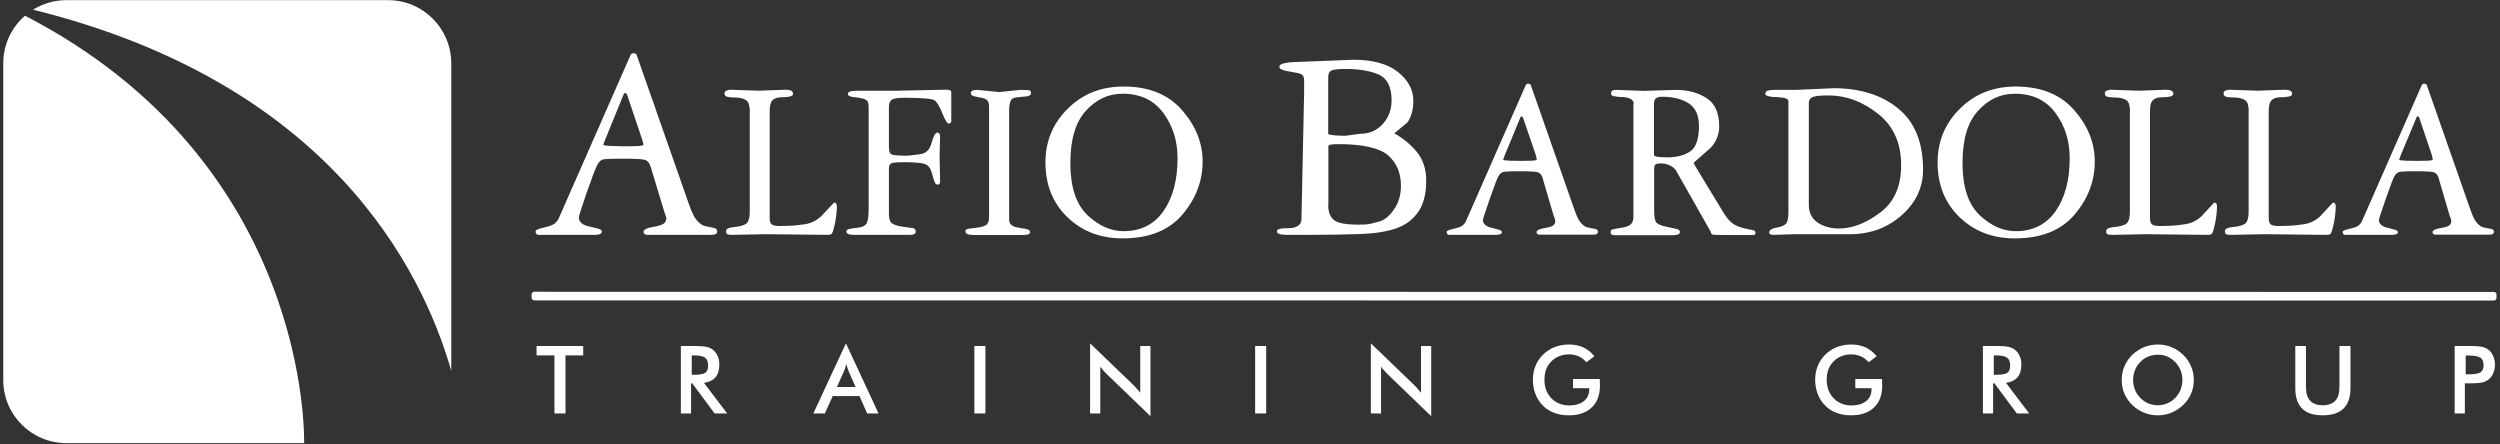 <svg xmlns="http://www.w3.org/2000/svg" xmlns:xlink="http://www.w3.org/1999/xlink" xmlns:serif="http://www.serif.com/" width="100%" height="100%" viewBox="0 0 2021 359" xml:space="preserve" style="fill-rule:evenodd;clip-rule:evenodd;stroke-linejoin:round;stroke-miterlimit:2;"><rect x="0" y="0" width="2021" height="359" fill="#333333" stroke="none"/><path d="M1054.26,74.553l0,-9.202c0,-2.707 -0.676,-4.467 -2.163,-5.279c-1.487,-0.812 -4.731,-1.488 -10.004,-2.3c-5.137,-0.812 -7.841,-2.03 -7.841,-3.654c0,-1.489 1.488,-2.572 4.462,-3.113c2.974,-0.541 5.407,-0.812 7.435,-0.812l47.991,-1.895c15.817,0 27.849,3.384 36.095,10.015c8.246,6.632 12.302,14.346 12.302,23.142c-0,7.173 -1.622,12.992 -4.732,17.458c-3.65,3.113 -7.3,6.09 -10.679,8.932c6.489,3.384 12.437,8.256 17.844,14.481c5.273,6.226 7.976,14.075 7.976,23.413c0,11.098 -2.163,19.624 -6.624,25.849c-4.461,6.225 -10.409,10.556 -17.98,13.127c-7.57,2.572 -17.033,4.06 -28.524,4.466c-11.491,0.406 -25.415,0.677 -41.773,0.677l-17.574,0c-5.543,0 -8.246,-0.947 -8.246,-2.707c-0,-1.082 0.811,-1.894 2.568,-2.165c1.622,-0.406 4.056,-0.541 7.3,-0.541c2.704,-0 5.137,-0.542 7.03,-1.76c2.028,-1.218 2.974,-2.977 2.974,-5.684l2.163,-102.448Zm19.467,91.216c-0,5.684 1.622,9.744 4.732,12.18c3.109,2.436 9.733,3.654 20.007,3.654c3.785,-0 6.489,-0.136 7.976,-0.406c1.487,-0.271 4.461,-0.948 8.652,-2.166c4.326,-1.218 8.246,-4.466 11.897,-9.879c3.65,-5.278 5.542,-11.639 5.542,-18.812c0,-10.556 -3.515,-18.811 -10.409,-24.766c-6.895,-5.954 -20.413,-9.067 -40.286,-9.067c-5.272,-0 -7.976,0.541 -7.976,1.624l0,47.638l-0.135,-0Zm-0,-57.382c2.163,0.947 6.894,1.353 14.059,1.353l12.032,-1.624c7.435,0 13.383,-2.707 18.115,-7.985c4.732,-5.278 7.03,-11.638 7.03,-18.946c-0,-10.962 -3.515,-17.864 -10.545,-20.977c-7.03,-2.978 -15.817,-4.466 -26.632,-4.466c-5.677,-0 -9.463,0.406 -11.355,1.218c-1.893,0.812 -2.704,2.706 -2.704,5.549l-0,45.878Zm173.174,35.051c-0.811,-2.3 -2.028,-3.654 -3.785,-4.195c-1.758,-0.541 -6.489,-0.812 -14.06,-0.812c-6.624,0 -10.95,0.135 -12.977,0.406c-2.028,0.271 -3.786,1.624 -5.002,4.06c-1.217,2.436 -3.515,8.661 -7.03,18.676c-3.515,10.015 -5.272,15.564 -5.272,16.511c-0,1.218 0.54,2.436 1.487,3.383c0.946,0.948 2.433,1.76 4.191,2.301c1.892,0.541 3.92,1.083 6.218,1.624c2.298,0.541 3.515,1.353 3.515,2.165c-0,0.948 -0.541,1.489 -1.487,1.76c-1.082,0.27 -2.028,0.541 -2.839,0.541l-38.123,0c-1.487,0 -2.298,-0.812 -2.298,-2.301c0,-0.812 1.487,-1.624 4.326,-2.3c2.974,-0.677 5.002,-1.218 6.084,-1.624c1.081,-0.406 2.163,-1.083 2.974,-1.76c0.811,-0.812 1.487,-1.624 2.027,-2.571l48.532,-110.433c0.406,-0.812 1.082,-1.218 1.893,-1.218c1.217,0 2.028,0.406 2.298,1.354l35.419,101.23c1.622,4.601 3.245,7.984 5.002,9.879c1.622,1.895 3.245,3.113 5.002,3.654c3.109,0.677 5.407,1.083 6.759,1.353c1.352,0.271 2.028,1.083 2.028,2.301c0,1.489 -1.217,2.301 -3.785,2.301l-43.125,-0c-1.757,-0 -2.703,-0.677 -2.703,-2.03c-0,-1.489 2.027,-2.572 6.218,-3.248c4.191,-0.677 6.624,-1.489 7.571,-2.572c0.946,-0.947 1.352,-2.03 1.352,-2.977c-0,-0.541 -0.136,-1.218 -0.406,-2.03c-0.27,-0.812 -0.541,-1.759 -0.946,-2.571l-9.058,-30.857Zm-30.552,-17.728c-0.406,1.082 -0.811,2.3 -1.217,3.383c0,0.406 1.893,0.677 5.678,0.812c3.785,0.135 6.489,0.135 8.111,0.135c2.298,0 5.137,0 8.382,-0.135c3.244,-0 5.002,-0.406 5.002,-1.083c-0,-0.541 -0.271,-1.759 -0.811,-3.654l-10.275,-30.044c-0.54,-0.812 -0.946,-1.083 -1.216,-1.083c-0.676,0.406 -0.947,0.677 -0.947,0.948l-12.707,30.721Zm104.364,-41.819c0,-3.654 -3.92,-5.548 -11.626,-5.548c-1.893,-0.136 -3.515,-0.406 -4.867,-0.677c-1.352,-0.406 -1.892,-1.083 -1.892,-2.165c-0,-1.895 1.352,-2.842 4.19,-2.842l22.171,0.812l25.956,-0.812c9.733,-0 17.98,2.165 24.874,6.631c6.895,4.331 10.274,12.045 10.274,22.871c0,6.226 -2.163,11.91 -6.488,16.917c-4.732,4.196 -9.464,8.391 -14.06,12.451c0,0.541 0.541,1.624 1.487,3.248l22.441,36.946c2.163,3.519 4.326,6.361 6.624,8.256c2.298,1.894 5.273,3.248 8.787,4.195c3.515,0.812 6.219,1.489 7.976,1.759c1.758,0.271 2.569,1.083 2.569,2.301c-0,1.218 -0.676,1.759 -1.893,1.759l-22.441,0c-5.542,0 -8.922,-0.135 -9.868,-0.27c-1.082,-0.136 -1.758,-0.948 -2.028,-2.436l-27.984,-49.397c-0.946,-1.489 -2.433,-2.842 -4.731,-4.06c-2.298,-1.083 -4.732,-1.76 -7.3,-1.76c-2.704,0 -4.326,0.406 -4.867,1.083c-0.541,0.677 -0.811,2.03 -0.811,4.06l-0,32.886c-0,5.008 0.541,8.256 1.757,9.744c1.217,1.354 3.785,2.572 7.841,3.384c4.056,0.812 6.895,1.488 8.652,1.894c1.757,0.406 2.569,1.218 2.569,2.436c-0,0.948 -0.541,1.624 -1.758,2.03c-1.081,0.271 -2.163,0.542 -3.244,0.542l-47.856,-0c-2.163,-0 -3.245,-0.812 -3.11,-2.436c0,-1.083 0.271,-1.624 0.947,-2.03c0.676,-0.271 2.839,-0.812 6.759,-1.354c3.92,-0.541 6.624,-1.488 8.246,-2.706c1.623,-1.218 2.434,-3.384 2.434,-6.361l-0,-91.351l0.27,0Zm16.358,41.007c-0,0.947 0.676,1.488 2.163,1.759c1.487,0.271 4.326,0.541 8.516,0.541c7.571,0 13.789,-1.488 18.521,-4.736c4.732,-3.113 7.165,-10.015 7.165,-20.707c-0,-8.661 -2.839,-14.751 -8.382,-18.27c-5.542,-3.518 -12.707,-5.278 -21.494,-5.278c-2.299,0 -3.921,0.406 -5.002,1.354c-1.082,0.947 -1.487,2.436 -1.487,4.601l-0,40.736Zm113.692,64.419l-17.169,0.541c-2.298,0 -3.38,-0.677 -3.38,-1.895c0,-0.947 0.541,-1.624 1.487,-2.436c0.947,-0.676 2.974,-1.353 5.678,-1.759c2.839,-0.541 4.867,-1.489 6.354,-2.842c1.352,-1.353 2.028,-4.601 2.028,-9.473l-0,-89.456c-0,-1.489 -1.352,-2.572 -4.056,-2.978c-2.704,-0.406 -5.678,-0.676 -8.922,-0.676c-3.785,-0.406 -5.678,-1.218 -5.678,-2.436c-0,-1.354 0.676,-2.301 2.163,-2.707c1.487,-0.406 3.244,-0.541 5.272,-0.541l17.304,-0l30.417,-1.354c21.36,0 38.799,5.414 52.182,16.376c13.519,10.962 20.143,27.473 20.143,49.532c0,14.345 -5.813,26.661 -17.304,36.811c-11.491,10.15 -25.415,15.293 -41.773,15.293l-44.746,-0Zm11.491,-23.819c-0,6.361 2.298,11.097 7.029,14.345c4.732,3.248 10.545,4.872 17.304,4.872c10.68,0 21.765,-4.195 33.121,-12.721c11.491,-8.391 17.169,-21.248 17.169,-38.435c-0,-17.999 -6.219,-31.804 -18.791,-41.683c-12.573,-9.879 -25.821,-14.751 -39.88,-14.751c-7.03,-0 -11.356,0.541 -13.249,1.488c-1.892,1.083 -2.703,2.572 -2.703,4.602l-0,82.283Zm167.225,-95.546c20.414,-0 36.231,6.361 47.316,19.082c11.085,12.721 16.628,26.526 16.628,41.548c-0,15.698 -5.408,30.044 -16.358,42.901c-10.95,12.856 -27.037,19.217 -48.397,19.217c-17.844,0 -32.715,-5.684 -44.611,-17.187c-11.761,-11.368 -17.71,-26.12 -17.71,-44.119c0,-17.323 6.084,-31.804 18.115,-43.578c11.897,-11.909 27.038,-17.864 45.017,-17.864Zm0,116.929c13.925,-0 24.74,-5.414 32.31,-16.24c7.571,-10.827 11.356,-25.173 11.356,-42.901c-0,-13.804 -3.785,-25.985 -11.491,-36.405c-7.706,-10.421 -18.656,-15.564 -32.85,-15.564c-11.627,0 -21.495,4.602 -29.877,13.94c-8.381,9.202 -12.437,23.277 -12.437,42.089c0,19.352 4.596,33.292 13.789,42.089c9.193,8.661 18.926,12.992 29.2,12.992Zm92.063,-100.012c-0,-2.978 -1.082,-5.143 -3.38,-6.361c-2.163,-1.218 -5.543,-1.759 -9.869,-1.759c-2.163,-0 -3.785,-0.271 -5.002,-0.677c-1.216,-0.406 -1.757,-1.353 -1.757,-2.571c-0,-1.218 0.676,-2.03 2.028,-2.436c1.352,-0.271 2.163,-0.542 2.568,-0.542l23.117,0.812l21.495,-0.812c4.191,0 6.219,1.083 6.219,3.384c-0,1.082 -0.947,1.759 -2.839,2.165c-1.893,0.406 -4.191,0.541 -6.625,0.541c-3.109,0 -5.407,0.812 -7.029,2.301c-1.622,1.489 -2.434,4.466 -2.434,8.797l0,86.343c0,2.842 0.541,4.601 1.758,5.413c1.081,0.812 3.109,1.218 5.948,1.218c4.461,0 7.976,-0.135 10.545,-0.27c2.568,-0.136 6.083,-0.542 10.544,-1.218c4.461,-0.677 8.787,-2.707 12.708,-6.226c3.379,-3.654 6.894,-7.443 10.409,-11.232c1.487,-0 2.298,1.082 2.298,3.248c0,2.436 -0.27,5.142 -0.676,8.255c-0.405,3.113 -0.946,6.09 -1.757,8.932c-0.676,2.842 -1.352,4.601 -2.028,5.007c-0.676,0.406 -1.487,0.677 -2.163,0.677l-50.83,-0.541l-27.308,0.541c-2.163,0 -3.515,-0.271 -4.055,-0.677c-0.541,-0.406 -0.812,-1.218 -0.812,-2.436c0,-1.759 2.299,-2.842 6.76,-3.248c4.461,-0.406 7.705,-1.353 9.598,-2.706c1.893,-1.489 2.839,-4.737 2.839,-9.744l-0,-84.178l-0.27,-0Zm95.982,-0c0,-2.978 -1.081,-5.143 -3.38,-6.361c-2.162,-1.218 -5.542,-1.759 -9.868,-1.759c-2.163,-0 -3.785,-0.271 -5.002,-0.677c-1.217,-0.406 -1.757,-1.353 -1.757,-2.571c-0,-1.218 0.675,-2.03 2.027,-2.436c1.352,-0.271 2.163,-0.542 2.569,-0.542l23.117,0.812l21.494,-0.812c4.191,0 6.219,1.083 6.219,3.384c0,1.082 -0.946,1.759 -2.839,2.165c-1.892,0.406 -4.191,0.541 -6.624,0.541c-3.109,0 -5.407,0.812 -7.03,2.301c-1.622,1.489 -2.433,4.466 -2.433,8.797l-0,86.343c-0,2.842 0.541,4.601 1.757,5.413c1.082,0.812 3.11,1.218 5.949,1.218c4.461,0 7.976,-0.135 10.544,-0.27c2.569,-0.136 6.084,-0.542 10.545,-1.218c4.461,-0.677 8.787,-2.707 12.707,-6.226c3.38,-3.654 6.895,-7.443 10.41,-11.232c1.487,-0 2.298,1.082 2.298,3.248c-0,2.436 -0.271,5.142 -0.676,8.255c-0.406,3.113 -0.946,6.09 -1.758,8.932c-0.675,2.842 -1.351,4.601 -2.027,5.007c-0.676,0.406 -1.487,0.677 -2.163,0.677l-50.831,-0.541l-27.307,0.541c-2.163,0 -3.515,-0.271 -4.056,-0.677c-0.541,-0.406 -0.811,-1.218 -0.811,-2.436c0,-1.759 2.298,-2.842 6.759,-3.248c4.462,-0.406 7.706,-1.353 9.599,-2.706c1.892,-1.489 2.839,-4.737 2.839,-9.744l-0,-84.178l-0.271,-0Zm153.707,56.569c-0.811,-2.3 -2.027,-3.654 -3.785,-4.195c-1.757,-0.541 -6.489,-0.812 -14.059,-0.812c-6.624,0 -10.95,0.135 -12.978,0.406c-2.028,0.271 -3.785,1.624 -5.002,4.06c-1.217,2.436 -3.515,8.661 -7.03,18.676c-3.515,10.015 -5.272,15.564 -5.272,16.511c-0,1.218 0.541,2.436 1.487,3.383c0.946,0.948 2.433,1.76 4.191,2.301c1.892,0.541 3.92,1.083 6.218,1.624c2.299,0.541 3.515,1.353 3.515,2.165c0,0.948 -0.54,1.489 -1.487,1.76c-1.081,0.27 -2.028,0.541 -2.839,0.541l-38.122,0c-1.487,0 -2.299,-0.812 -2.299,-2.301c0,-0.812 1.488,-1.624 4.326,-2.3c2.975,-0.677 5.002,-1.218 6.084,-1.624c1.081,-0.406 2.163,-1.083 2.974,-1.76c0.811,-0.812 1.487,-1.624 2.028,-2.571l48.532,-110.433c0.405,-0.812 1.081,-1.218 1.892,-1.218c1.217,0 2.028,0.406 2.299,1.354l35.418,101.23c1.623,4.601 3.245,7.984 5.002,9.879c1.758,1.895 3.245,3.113 5.002,3.654c3.11,0.677 5.408,1.083 6.76,1.353c1.351,0.271 2.027,1.083 2.027,2.301c0,1.489 -1.216,2.301 -3.785,2.301l-43.124,-0c-1.758,-0 -2.704,-0.677 -2.704,-2.03c-0,-1.489 2.028,-2.572 6.218,-3.248c4.191,-0.677 6.625,-1.489 7.571,-2.572c0.946,-0.947 1.352,-2.03 1.352,-2.977c-0,-0.541 -0.135,-1.218 -0.406,-2.03c-0.27,-0.812 -0.54,-1.759 -0.946,-2.571l-9.058,-30.857Zm-30.552,-17.728c-0.405,1.082 -0.811,2.3 -1.216,3.383c-0,0.406 1.892,0.677 5.677,0.812c3.786,0.135 6.489,0.135 8.112,0.135c2.298,0 5.137,0 8.381,-0.135c3.245,-0 5.002,-0.406 5.002,-1.083c0,-0.541 -0.27,-1.759 -0.811,-3.654l-10.139,-30.179c-0.541,-0.812 -0.946,-1.083 -1.217,-1.083c-0.676,0.406 -0.946,0.677 -0.946,0.947l-12.843,30.857Zm-1575.87,174.04c-23.928,-83.366 -99.633,-232.911 -338.102,-291.917c7.841,-4.872 17.034,-7.714 26.902,-7.714l260.099,0c28.254,0 51.101,22.872 51.101,51.157l-0,248.474Zm-344.591,-287.045c231.71,119.636 225.627,343.885 225.627,345.509l-192.101,-0c-28.254,-0 -51.1,-22.736 -51.1,-51.021l-0,-255.917c-0,-15.428 6.759,-29.232 17.574,-38.571Zm409.554,228.03l0,-2.79c0,-0.553 0.22,-1.083 0.61,-1.473c0.391,-0.391 0.921,-0.61 1.473,-0.61l1584.25,0.124c1.151,0 2.084,0.933 2.084,2.083l-0,2.79c-0,0.553 -0.22,1.083 -0.611,1.473c-0.39,0.391 -0.92,0.611 -1.473,0.611l-1584.25,-0.125c-1.15,-0 -2.083,-0.933 -2.083,-2.083Zm96.044,-106.499c-0.946,-2.707 -2.433,-4.466 -4.596,-5.008c-2.163,-0.676 -7.706,-0.947 -16.898,-0.947c-7.976,-0 -13.113,0.135 -15.682,0.406c-2.569,0.271 -4.461,1.895 -5.948,4.872c-1.487,2.977 -4.326,10.421 -8.517,22.466c-4.191,12.044 -6.219,18.676 -6.219,19.894c0,1.488 0.541,2.842 1.758,4.06c1.217,1.218 2.839,2.165 5.137,2.706c2.298,0.542 4.731,1.218 7.57,1.895c2.839,0.677 4.191,1.489 4.191,2.571c0,1.083 -0.676,1.76 -1.892,2.166c-1.217,0.406 -2.434,0.541 -3.38,0.541l-45.693,0c-1.893,0 -2.704,-0.947 -2.704,-2.707c0,-1.082 1.757,-2.03 5.272,-2.842c3.515,-0.812 5.949,-1.488 7.3,-2.03c1.352,-0.541 2.569,-1.218 3.515,-2.165c0.947,-0.947 1.758,-1.895 2.434,-3.113l58.265,-132.492c0.406,-0.947 1.217,-1.489 2.298,-1.489c1.487,0 2.434,0.542 2.704,1.624l42.584,121.531c2.028,5.548 3.92,9.608 5.948,11.909c2.028,2.301 3.92,3.789 5.948,4.466c3.785,0.812 6.489,1.353 8.111,1.759c1.623,0.406 2.434,1.354 2.434,2.842c-0,1.76 -1.487,2.707 -4.597,2.707l-51.641,0c-2.163,0 -3.244,-0.812 -3.244,-2.436c-0,-1.759 2.433,-3.113 7.435,-3.925c5.002,-0.812 7.976,-1.894 9.193,-2.977c1.081,-1.218 1.757,-2.436 1.757,-3.654c0,-0.541 -0.135,-1.489 -0.541,-2.436c-0.405,-1.083 -0.676,-2.165 -1.081,-3.113l-11.221,-37.081Zm-36.635,-21.248c-0.541,1.354 -0.947,2.707 -1.487,4.06c-0,0.406 2.298,0.812 6.759,0.948c4.461,0.135 7.706,0.27 9.733,0.27c2.704,0 6.084,0 10.004,-0.135c3.921,-0.135 5.948,-0.541 5.948,-1.218c0,-0.677 -0.27,-2.03 -1.081,-4.331l-12.167,-36.134c-0.676,-0.947 -1.081,-1.353 -1.487,-1.353c-0.811,0.406 -1.217,0.812 -1.217,1.082l-15.005,36.811Zm116.531,-26.119c-0,-2.978 -1.082,-5.143 -3.38,-6.361c-2.163,-1.218 -5.543,-1.759 -9.869,-1.759c-2.163,-0 -3.785,-0.271 -5.002,-0.677c-1.216,-0.406 -1.757,-1.353 -1.757,-2.571c0,-1.218 0.676,-2.03 2.028,-2.436c1.352,-0.271 2.163,-0.542 2.568,-0.542l23.117,0.812l21.495,-0.812c4.191,0 6.219,1.083 6.219,3.384c-0,1.082 -0.947,1.759 -2.839,2.165c-1.893,0.406 -4.191,0.541 -6.625,0.541c-3.109,0 -5.407,0.812 -7.029,2.301c-1.622,1.489 -2.434,4.466 -2.434,8.797l0,86.343c0,2.842 0.541,4.601 1.758,5.413c1.081,0.812 3.109,1.218 5.948,1.218c4.461,0 7.976,-0.135 10.545,-0.27c2.568,-0.136 6.083,-0.542 10.544,-1.218c4.461,-0.677 8.787,-2.707 12.708,-6.226c3.379,-3.654 6.894,-7.443 10.544,-11.232c1.487,-0 2.298,1.082 2.298,3.248c0,2.436 -0.27,5.142 -0.675,8.255c-0.406,3.113 -0.947,6.09 -1.758,8.932c-0.676,2.842 -1.352,4.601 -2.028,5.007c-0.676,0.406 -1.487,0.677 -2.163,0.677l-50.83,-0.541l-27.308,0.541c-2.163,0 -3.514,-0.271 -4.055,-0.677c-0.541,-0.406 -0.811,-1.218 -0.811,-2.436c-0,-1.759 2.298,-2.842 6.759,-3.248c4.461,-0.406 7.706,-1.353 9.598,-2.706c1.893,-1.489 2.839,-4.737 2.839,-9.744l0,-84.178l-0.405,-0Zm163.305,11.097c0,1.218 -0.676,1.895 -2.163,1.895c-1.081,-0 -2.839,-2.707 -5.002,-8.12c-2.163,-5.414 -4.191,-8.797 -5.948,-10.421c-1.757,-1.489 -10.004,-2.301 -24.739,-2.301c-5.137,0 -8.382,0.542 -10.139,1.489c-1.622,1.083 -2.433,3.113 -2.433,6.09l-0,32.21c-0,3.248 0.675,5.278 2.027,5.954c1.352,0.677 5.273,1.083 11.762,1.083c1.622,-0 3.785,-0.135 6.218,-0.541c2.569,-0.271 4.056,-0.542 4.597,-0.542c5.137,-0.541 8.381,-3.518 9.868,-9.202c1.487,-5.549 3.109,-8.391 4.732,-8.391c1.352,-0 2.163,1.082 2.163,3.248l-0.406,15.834l0.406,19.894c-0,2.03 -0.541,3.113 -1.758,3.113c-1.081,-0 -2.028,-0.677 -2.568,-1.895c-0.541,-1.218 -1.352,-3.789 -2.298,-7.443c-0.947,-3.654 -2.704,-6.09 -5.273,-7.173c-2.568,-1.083 -8.381,-1.624 -17.439,-1.624c-5.137,-0 -8.381,0.271 -9.868,0.812c-1.488,0.541 -2.163,2.03 -2.163,4.331l-0,36.54c-0,3.925 0.811,6.496 2.433,7.714c1.622,1.218 4.326,2.03 8.246,2.707c3.921,0.541 6.76,0.947 8.517,1.082c1.622,0.406 2.433,1.218 2.433,2.707c0.271,1.895 -1.351,2.842 -4.731,2.842l-45.152,0c-4.056,0 -6.084,-0.947 -6.084,-2.707c0,-0.947 0.541,-1.488 1.758,-1.894c1.216,-0.406 3.65,-0.812 7.57,-1.218c3.785,-0.406 6.219,-1.76 7.165,-3.79c0.946,-2.03 1.487,-6.09 1.487,-11.909l-0,-79.983c-0,-3.383 -0.27,-5.548 -0.946,-6.496c-0.676,-0.947 -1.893,-1.624 -3.786,-2.165c-1.892,-0.541 -4.326,-0.947 -7.435,-1.218c-3.109,-0.271 -4.596,-1.083 -4.596,-2.707c-0,-0.947 0.676,-1.488 2.163,-1.894c1.352,-0.406 3.785,-0.542 7.029,-0.542l30.417,0l39.881,-0.812c2.703,0 4.055,0.677 4.055,1.895l0,23.548Zm46.775,79.441c-0,2.166 0.676,3.654 2.028,4.602c1.351,0.947 2.838,1.624 4.731,1.894c1.758,0.271 3.921,0.677 6.354,1.083c2.433,0.406 3.785,1.218 3.785,2.707c0,1.082 -0.811,1.759 -2.298,2.03c-1.487,0.135 -3.109,0.27 -4.732,0.27l-38.122,0c-4.732,0 -7.03,-0.947 -7.03,-2.842c0,-1.082 0.541,-1.894 1.487,-2.03c0.946,-0.27 3.245,-0.541 6.895,-0.947c3.65,-0.406 6.353,-1.083 8.111,-2.165c1.757,-1.083 2.568,-3.248 2.568,-6.361l0,-88.915c0,-2.977 -0.54,-4.872 -1.622,-5.819c-1.081,-0.947 -2.839,-1.624 -5.272,-2.03c-2.434,-0.406 -4.326,-0.812 -5.678,-1.218c-1.352,-0.406 -2.163,-1.083 -2.163,-2.301c0,-1.082 0.541,-1.894 1.487,-2.165c0.946,-0.271 2.163,-0.541 3.65,-0.541l17.845,1.759l17.168,-1.759c3.11,-0 5.408,0.135 6.625,0.27c1.216,0.136 1.892,0.812 1.892,2.03c0,1.489 -0.946,2.436 -2.704,2.842c-3.514,0.406 -6.624,0.677 -9.192,0.948c-2.569,0.27 -4.191,1.353 -4.867,3.383c-0.676,2.03 -0.946,4.601 -0.946,7.849l-0,87.426Zm92.467,-107.455c20.414,-0 36.23,6.361 47.316,19.082c11.085,12.721 16.628,26.526 16.628,41.548c-0,15.698 -5.408,30.044 -16.358,42.901c-10.95,12.856 -27.037,19.217 -48.397,19.217c-17.844,0 -32.715,-5.684 -44.611,-17.187c-11.762,-11.368 -17.71,-26.12 -17.71,-44.119c0,-17.323 6.084,-31.804 18.115,-43.578c11.897,-11.909 26.902,-17.864 45.017,-17.864Zm0,116.929c13.925,-0 24.74,-5.414 32.31,-16.24c7.571,-10.827 11.356,-25.173 11.356,-42.901c-0,-13.804 -3.785,-25.985 -11.491,-36.405c-7.706,-10.421 -18.656,-15.564 -32.85,-15.564c-11.627,0 -21.495,4.602 -29.877,13.94c-8.381,9.202 -12.437,23.277 -12.437,42.089c0,19.352 4.596,33.292 13.789,42.089c9.193,8.661 18.926,12.992 29.2,12.992Zm-451.118,100.418l0,46.961l-8.922,-0l0,-46.961l-14.465,-0l0,-7.579l37.717,0l0,7.579l-14.33,-0Zm101.526,22.601l-0,24.36l-8.247,-0l0,-54.54l12.302,0c3.65,0 6.489,0.271 8.382,0.677c2.028,0.406 3.65,1.218 5.137,2.3c1.622,1.354 2.974,2.978 3.92,5.143c0.947,2.03 1.352,4.331 1.352,6.902c0,4.331 -1.081,7.85 -3.109,10.286c-2.163,2.436 -5.272,3.924 -9.328,4.466l18.791,24.766l-10.139,-0l-18.115,-24.36l-0.946,-0Zm0.54,-6.902l1.623,-0c4.731,-0 7.84,-0.542 9.328,-1.624c1.487,-1.083 2.298,-2.978 2.298,-5.82c-0,-2.977 -0.811,-5.143 -2.434,-6.361c-1.622,-1.218 -4.731,-1.894 -9.192,-1.894l-1.623,-0l0,15.699Zm141.811,31.262l-6.218,-14.075l-21.63,-0l-6.354,14.075l-9.328,-0l26.362,-56.705l26.361,56.705l-9.193,-0Zm-24.469,-21.383l15.141,-0l-5.542,-12.451c-0.271,-0.812 -0.676,-1.759 -0.947,-2.706c-0.405,-1.083 -0.676,-2.166 -1.081,-3.384c-0.27,1.218 -0.676,2.301 -0.946,3.384c-0.271,1.082 -0.676,2.03 -1.082,2.842l-5.543,12.315Zm120.046,-33.157l0,54.54l-8.922,-0l-0,-54.54l8.922,0Zm84.627,54.54l0,-56.705l34.608,33.292c0.946,0.947 1.893,1.895 2.839,2.977c0.946,1.083 2.028,2.301 3.109,3.654l0,-37.758l8.247,0l-0,56.705l-35.284,-33.969c-0.947,-0.947 -1.893,-1.894 -2.704,-2.842c-0.946,-1.082 -1.757,-2.03 -2.568,-3.248l-0,37.894l-8.247,-0Zm142.352,-54.54l-0,54.54l-8.923,-0l0,-54.54l8.923,0Zm84.627,54.54l-0,-56.705l34.607,33.292c0.947,0.947 1.893,1.895 2.839,2.977c0.947,1.083 2.028,2.301 3.11,3.654l-0,-37.758l8.246,0l-0,56.705l-35.284,-33.969c-0.946,-0.947 -1.892,-1.894 -2.703,-2.842c-0.947,-1.082 -1.758,-2.03 -2.569,-3.248l-0,37.894l-8.246,-0Zm163.44,-27.879l21.63,-0l0,1.624c0.135,1.759 0.135,2.977 0.135,3.519c0,7.714 -2.163,13.668 -6.624,17.864c-4.326,4.195 -10.544,6.36 -18.52,6.36c-4.462,0 -8.517,-0.676 -11.897,-2.03c-3.515,-1.353 -6.624,-3.248 -9.192,-5.954c-2.569,-2.572 -4.597,-5.684 -5.949,-9.338c-1.352,-3.519 -2.028,-7.308 -2.028,-11.368c0,-4.06 0.676,-7.985 2.163,-11.369c1.352,-3.518 3.515,-6.496 6.219,-9.202c2.704,-2.572 5.813,-4.602 9.328,-5.955c3.515,-1.353 7.435,-2.03 11.491,-2.03c4.326,0 8.111,0.812 11.491,2.301c3.379,1.624 6.353,3.924 9.057,7.172l-6.489,4.872c-1.892,-2.165 -3.92,-3.789 -6.218,-4.736c-2.299,-1.083 -4.867,-1.624 -7.706,-1.624c-5.948,-0 -10.68,1.894 -14.465,5.684c-3.785,3.789 -5.543,8.661 -5.543,14.751c0,6.226 1.893,11.098 5.543,15.022c3.785,3.79 8.517,5.82 14.465,5.82c5.002,-0 9.058,-1.218 11.896,-3.519c2.839,-2.301 4.326,-5.549 4.326,-9.609l0,-0.812l-13.113,0l0,-7.443Zm228.195,-0l21.63,-0l0,1.624c0.135,1.759 0.135,2.977 0.135,3.519c0,7.714 -2.162,13.668 -6.624,17.864c-4.326,4.195 -10.544,6.36 -18.52,6.36c-4.461,0 -8.517,-0.676 -11.897,-2.03c-3.515,-1.353 -6.624,-3.248 -9.192,-5.954c-2.569,-2.572 -4.597,-5.684 -5.949,-9.338c-1.351,-3.519 -2.027,-7.308 -2.027,-11.368c-0,-4.06 0.676,-7.985 2.163,-11.369c1.351,-3.518 3.514,-6.496 6.218,-9.202c2.704,-2.572 5.813,-4.602 9.328,-5.955c3.515,-1.353 7.435,-2.03 11.491,-2.03c4.326,0 8.111,0.812 11.491,2.301c3.379,1.624 6.354,3.924 9.057,7.172l-6.489,4.872c-1.892,-2.165 -3.92,-3.789 -6.218,-4.736c-2.298,-0.948 -4.867,-1.624 -7.706,-1.624c-5.948,-0 -10.68,1.894 -14.465,5.684c-3.785,3.789 -5.542,8.661 -5.542,14.751c-0,6.226 1.892,11.098 5.542,15.022c3.785,3.79 8.517,5.82 14.465,5.82c5.002,-0 9.058,-1.218 11.897,-3.519c2.838,-2.301 4.326,-5.549 4.326,-9.609l-0,-0.812l-13.114,0l0,-7.443Zm111.394,3.519l0,24.36l-8.246,-0l-0,-54.54l12.302,0c3.65,0 6.489,0.271 8.381,0.677c2.028,0.406 3.65,1.218 5.138,2.3c1.622,1.354 2.974,2.978 3.92,5.143c0.946,2.03 1.352,4.331 1.352,6.902c-0,4.331 -1.082,7.85 -3.109,10.286c-2.163,2.436 -5.273,3.924 -9.328,4.466l18.791,24.766l-10.004,-0l-18.115,-24.36l-1.082,-0Zm0.541,-6.902l1.622,-0c4.732,-0 7.841,-0.542 9.328,-1.624c1.487,-1.083 2.298,-2.978 2.298,-5.82c0,-2.977 -0.811,-5.143 -2.433,-6.361c-1.622,-1.218 -4.732,-1.894 -9.193,-1.894l-1.622,-0l0,15.699Zm161.683,4.195c0,3.925 -0.676,7.579 -2.163,10.962c-1.487,3.519 -3.515,6.496 -6.353,9.203c-2.839,2.706 -5.949,4.736 -9.464,6.225c-3.514,1.489 -7.164,2.165 -11.085,2.165c-3.92,0 -7.705,-0.676 -11.22,-2.165c-3.515,-1.489 -6.76,-3.519 -9.463,-6.225c-2.839,-2.707 -4.867,-5.82 -6.354,-9.203c-1.487,-3.383 -2.163,-7.037 -2.163,-10.962c-0,-3.925 0.676,-7.579 2.163,-10.962c1.487,-3.519 3.515,-6.496 6.354,-9.338c2.839,-2.707 5.948,-4.737 9.463,-6.226c3.515,-1.353 7.3,-2.165 11.22,-2.165c3.921,0 7.571,0.677 11.085,2.165c3.515,1.354 6.625,3.519 9.464,6.226c2.838,2.706 4.866,5.819 6.353,9.338c1.487,3.383 2.163,7.037 2.163,10.962Zm-9.192,-0c-0,-2.707 -0.541,-5.413 -1.487,-7.849c-0.947,-2.437 -2.434,-4.737 -4.326,-6.632c-1.893,-1.895 -3.921,-3.383 -6.354,-4.466c-2.434,-1.083 -5.002,-1.489 -7.706,-1.489c-2.704,0 -5.272,0.542 -7.705,1.489c-2.434,0.947 -4.597,2.436 -6.489,4.466c-1.893,1.895 -3.38,4.06 -4.326,6.632c-0.947,2.436 -1.487,5.142 -1.487,7.849c-0,2.707 0.54,5.413 1.487,7.849c0.946,2.436 2.433,4.602 4.326,6.632c1.892,1.894 4.055,3.383 6.489,4.466c2.433,0.947 5.001,1.488 7.705,1.488c2.704,0 5.137,-0.541 7.571,-1.488c2.433,-1.083 4.596,-2.436 6.489,-4.466c1.892,-1.895 3.379,-4.196 4.326,-6.632c0.946,-2.571 1.487,-5.142 1.487,-7.849Zm91.251,-27.473l8.652,0l-0,33.157c-0,4.872 1.081,8.661 3.379,11.097c2.298,2.436 5.678,3.654 10.139,3.654c4.461,0 7.841,-1.218 10.139,-3.654c2.298,-2.436 3.38,-6.225 3.38,-11.097l-0,-33.157l8.922,0l0,33.969c0,7.443 -1.892,12.857 -5.542,16.511c-3.786,3.654 -9.328,5.548 -16.764,5.548c-7.435,0 -13.113,-1.759 -16.763,-5.413c-3.65,-3.654 -5.542,-9.203 -5.542,-16.511l-0,-34.104Zm137.079,30.18l-0,24.36l-8.246,-0l-0,-54.54l13.383,0c3.92,0 6.895,0.271 8.787,0.677c1.893,0.406 3.515,1.218 4.867,2.165c1.757,1.218 3.109,2.977 4.055,5.143c0.947,2.165 1.488,4.466 1.488,7.037c-0,2.572 -0.541,5.008 -1.488,7.173c-0.946,2.165 -2.298,3.925 -4.055,5.143c-1.352,0.947 -2.974,1.759 -4.867,2.165c-1.892,0.406 -4.731,0.677 -8.787,0.677l-5.137,-0Zm0.676,-7.308l2.163,-0c4.867,-0 8.246,-0.542 9.868,-1.624c1.623,-1.083 2.434,-2.978 2.434,-5.685c-0,-2.842 -0.811,-5.007 -2.569,-6.09c-1.757,-1.218 -5.002,-1.759 -9.598,-1.759l-2.298,0l-0,15.158Z" style="fill:#fff;"></path></svg>